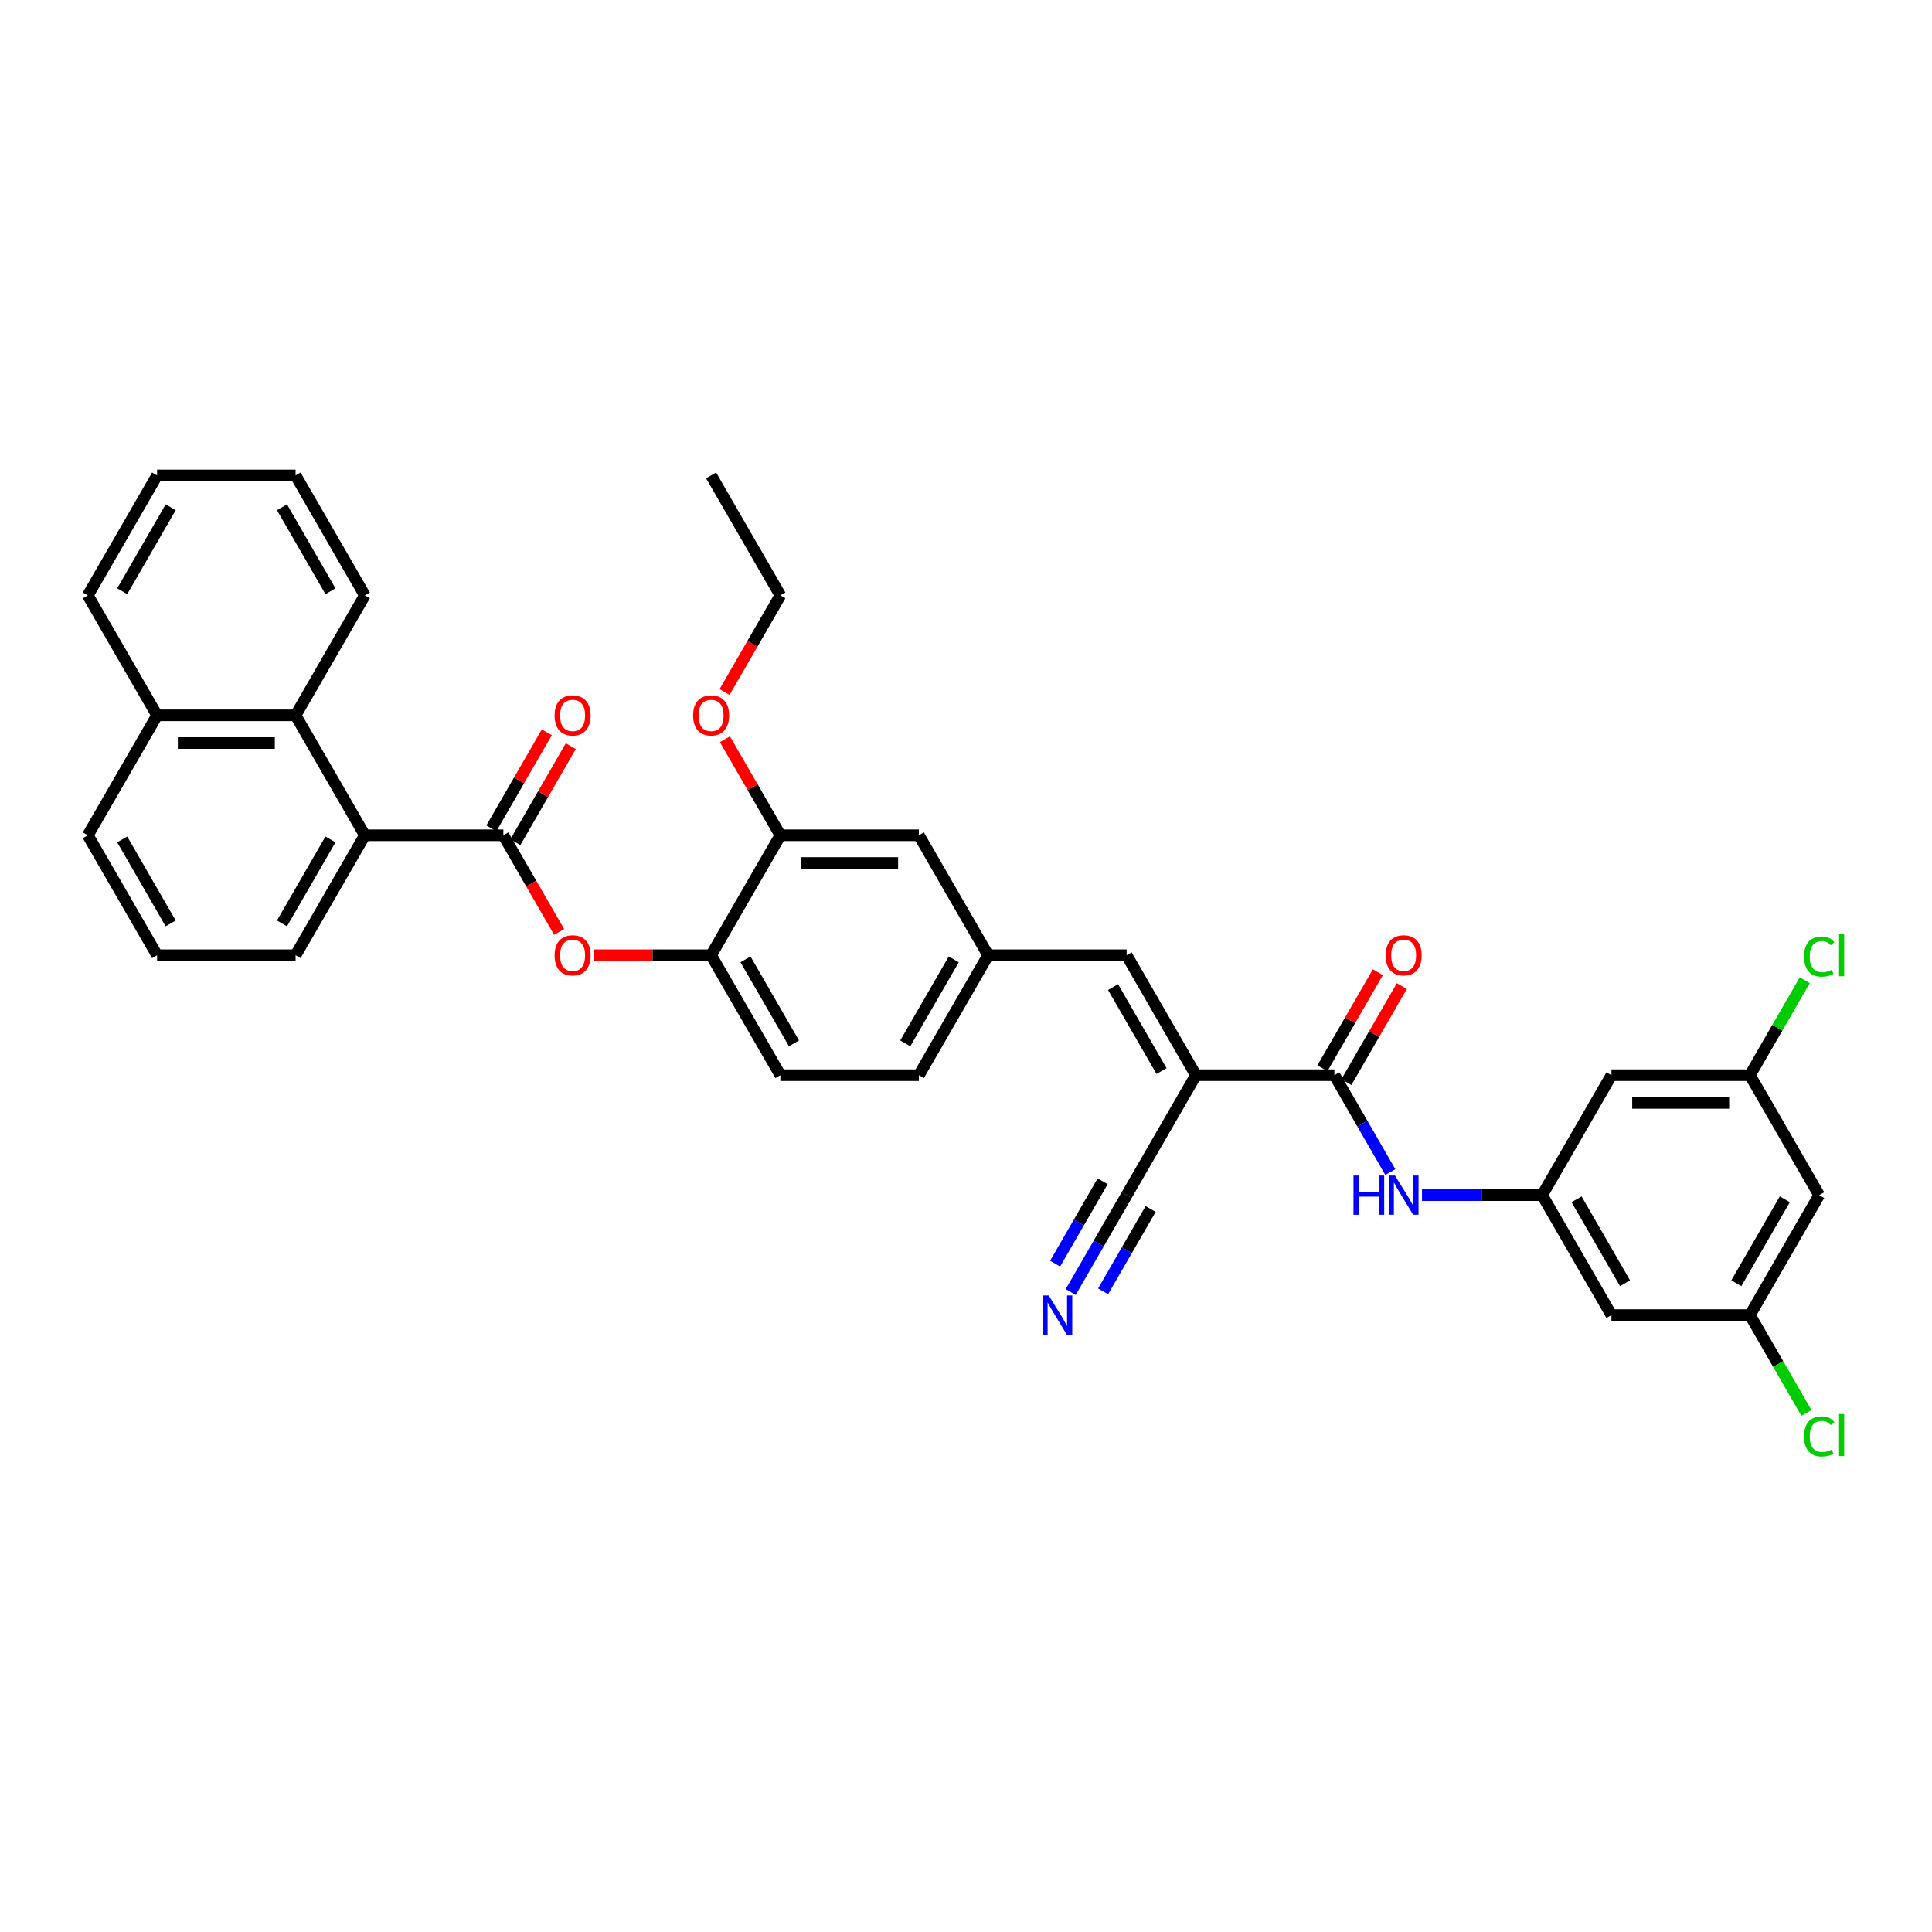 <?xml version='1.0' encoding='iso-8859-1'?>
<svg version='1.1' baseProfile='full'
              xmlns='http://www.w3.org/2000/svg'
                      xmlns:rdkit='http://www.rdkit.org/xml'
                      xmlns:xlink='http://www.w3.org/1999/xlink'
                  xml:space='preserve'
width='1000px' height='1000px' viewBox='0 0 1000 1000'>
<!-- END OF HEADER -->
<rect style='opacity:1.0;fill:#FFFFFF;stroke:none' width='1000' height='1000' x='0' y='0'> </rect>
<path class='bond-1' d='M 618.995,556.517 L 690.688,556.517' style='fill:none;fill-rule:evenodd;stroke:#000000;stroke-width:6px;stroke-linecap:butt;stroke-linejoin:miter;stroke-opacity:1' />
<path class='bond-3' d='M 618.995,556.517 L 583.149,494.429' style='fill:none;fill-rule:evenodd;stroke:#000000;stroke-width:6px;stroke-linecap:butt;stroke-linejoin:miter;stroke-opacity:1' />
<path class='bond-3' d='M 601.201,554.373 L 576.109,510.912' style='fill:none;fill-rule:evenodd;stroke:#000000;stroke-width:6px;stroke-linecap:butt;stroke-linejoin:miter;stroke-opacity:1' />
<path class='bond-5' d='M 618.995,556.517 L 583.149,618.605' style='fill:none;fill-rule:evenodd;stroke:#000000;stroke-width:6px;stroke-linecap:butt;stroke-linejoin:miter;stroke-opacity:1' />
<path class='bond-0' d='M 260.532,432.342 L 274.974,457.356' style='fill:none;fill-rule:evenodd;stroke:#000000;stroke-width:6px;stroke-linecap:butt;stroke-linejoin:miter;stroke-opacity:1' />
<path class='bond-0' d='M 274.974,457.356 L 289.417,482.371' style='fill:none;fill-rule:evenodd;stroke:#FF0000;stroke-width:6px;stroke-linecap:butt;stroke-linejoin:miter;stroke-opacity:1' />
<path class='bond-2' d='M 260.532,432.342 L 188.84,432.342' style='fill:none;fill-rule:evenodd;stroke:#000000;stroke-width:6px;stroke-linecap:butt;stroke-linejoin:miter;stroke-opacity:1' />
<path class='bond-15' d='M 266.741,435.926 L 281.092,411.07' style='fill:none;fill-rule:evenodd;stroke:#000000;stroke-width:6px;stroke-linecap:butt;stroke-linejoin:miter;stroke-opacity:1' />
<path class='bond-15' d='M 281.092,411.07 L 295.443,386.213' style='fill:none;fill-rule:evenodd;stroke:#FF0000;stroke-width:6px;stroke-linecap:butt;stroke-linejoin:miter;stroke-opacity:1' />
<path class='bond-15' d='M 254.324,428.757 L 268.675,403.901' style='fill:none;fill-rule:evenodd;stroke:#000000;stroke-width:6px;stroke-linecap:butt;stroke-linejoin:miter;stroke-opacity:1' />
<path class='bond-15' d='M 268.675,403.901 L 283.026,379.044' style='fill:none;fill-rule:evenodd;stroke:#FF0000;stroke-width:6px;stroke-linecap:butt;stroke-linejoin:miter;stroke-opacity:1' />
<path class='bond-6' d='M 690.688,556.517 L 705.163,581.589' style='fill:none;fill-rule:evenodd;stroke:#000000;stroke-width:6px;stroke-linecap:butt;stroke-linejoin:miter;stroke-opacity:1' />
<path class='bond-6' d='M 705.163,581.589 L 719.638,606.661' style='fill:none;fill-rule:evenodd;stroke:#0000FF;stroke-width:6px;stroke-linecap:butt;stroke-linejoin:miter;stroke-opacity:1' />
<path class='bond-16' d='M 696.897,560.102 L 711.248,535.245' style='fill:none;fill-rule:evenodd;stroke:#000000;stroke-width:6px;stroke-linecap:butt;stroke-linejoin:miter;stroke-opacity:1' />
<path class='bond-16' d='M 711.248,535.245 L 725.599,510.388' style='fill:none;fill-rule:evenodd;stroke:#FF0000;stroke-width:6px;stroke-linecap:butt;stroke-linejoin:miter;stroke-opacity:1' />
<path class='bond-16' d='M 684.479,552.932 L 698.83,528.076' style='fill:none;fill-rule:evenodd;stroke:#000000;stroke-width:6px;stroke-linecap:butt;stroke-linejoin:miter;stroke-opacity:1' />
<path class='bond-16' d='M 698.83,528.076 L 713.181,503.219' style='fill:none;fill-rule:evenodd;stroke:#FF0000;stroke-width:6px;stroke-linecap:butt;stroke-linejoin:miter;stroke-opacity:1' />
<path class='bond-9' d='M 188.84,432.342 L 152.993,370.254' style='fill:none;fill-rule:evenodd;stroke:#000000;stroke-width:6px;stroke-linecap:butt;stroke-linejoin:miter;stroke-opacity:1' />
<path class='bond-27' d='M 188.84,432.342 L 152.993,494.429' style='fill:none;fill-rule:evenodd;stroke:#000000;stroke-width:6px;stroke-linecap:butt;stroke-linejoin:miter;stroke-opacity:1' />
<path class='bond-27' d='M 171.045,434.486 L 145.953,477.947' style='fill:none;fill-rule:evenodd;stroke:#000000;stroke-width:6px;stroke-linecap:butt;stroke-linejoin:miter;stroke-opacity:1' />
<path class='bond-12' d='M 583.149,494.429 L 511.456,494.429' style='fill:none;fill-rule:evenodd;stroke:#000000;stroke-width:6px;stroke-linecap:butt;stroke-linejoin:miter;stroke-opacity:1' />
<path class='bond-4' d='M 307.491,494.429 L 337.781,494.429' style='fill:none;fill-rule:evenodd;stroke:#FF0000;stroke-width:6px;stroke-linecap:butt;stroke-linejoin:miter;stroke-opacity:1' />
<path class='bond-4' d='M 337.781,494.429 L 368.071,494.429' style='fill:none;fill-rule:evenodd;stroke:#000000;stroke-width:6px;stroke-linecap:butt;stroke-linejoin:miter;stroke-opacity:1' />
<path class='bond-8' d='M 583.149,618.605 L 568.674,643.677' style='fill:none;fill-rule:evenodd;stroke:#000000;stroke-width:6px;stroke-linecap:butt;stroke-linejoin:miter;stroke-opacity:1' />
<path class='bond-8' d='M 568.674,643.677 L 554.199,668.748' style='fill:none;fill-rule:evenodd;stroke:#0000FF;stroke-width:6px;stroke-linecap:butt;stroke-linejoin:miter;stroke-opacity:1' />
<path class='bond-8' d='M 570.732,611.435 L 558.428,632.747' style='fill:none;fill-rule:evenodd;stroke:#000000;stroke-width:6px;stroke-linecap:butt;stroke-linejoin:miter;stroke-opacity:1' />
<path class='bond-8' d='M 558.428,632.747 L 546.124,654.058' style='fill:none;fill-rule:evenodd;stroke:#0000FF;stroke-width:6px;stroke-linecap:butt;stroke-linejoin:miter;stroke-opacity:1' />
<path class='bond-8' d='M 595.567,625.774 L 583.263,647.085' style='fill:none;fill-rule:evenodd;stroke:#000000;stroke-width:6px;stroke-linecap:butt;stroke-linejoin:miter;stroke-opacity:1' />
<path class='bond-8' d='M 583.263,647.085 L 570.959,668.396' style='fill:none;fill-rule:evenodd;stroke:#0000FF;stroke-width:6px;stroke-linecap:butt;stroke-linejoin:miter;stroke-opacity:1' />
<path class='bond-7' d='M 736.026,618.605 L 767.127,618.605' style='fill:none;fill-rule:evenodd;stroke:#0000FF;stroke-width:6px;stroke-linecap:butt;stroke-linejoin:miter;stroke-opacity:1' />
<path class='bond-7' d='M 767.127,618.605 L 798.227,618.605' style='fill:none;fill-rule:evenodd;stroke:#000000;stroke-width:6px;stroke-linecap:butt;stroke-linejoin:miter;stroke-opacity:1' />
<path class='bond-13' d='M 798.227,618.605 L 834.073,680.692' style='fill:none;fill-rule:evenodd;stroke:#000000;stroke-width:6px;stroke-linecap:butt;stroke-linejoin:miter;stroke-opacity:1' />
<path class='bond-13' d='M 816.021,620.749 L 841.114,664.21' style='fill:none;fill-rule:evenodd;stroke:#000000;stroke-width:6px;stroke-linecap:butt;stroke-linejoin:miter;stroke-opacity:1' />
<path class='bond-14' d='M 798.227,618.605 L 834.073,556.517' style='fill:none;fill-rule:evenodd;stroke:#000000;stroke-width:6px;stroke-linecap:butt;stroke-linejoin:miter;stroke-opacity:1' />
<path class='bond-22' d='M 152.993,370.254 L 81.301,370.254' style='fill:none;fill-rule:evenodd;stroke:#000000;stroke-width:6px;stroke-linecap:butt;stroke-linejoin:miter;stroke-opacity:1' />
<path class='bond-22' d='M 142.24,384.593 L 92.055,384.593' style='fill:none;fill-rule:evenodd;stroke:#000000;stroke-width:6px;stroke-linecap:butt;stroke-linejoin:miter;stroke-opacity:1' />
<path class='bond-28' d='M 152.993,370.254 L 188.84,308.167' style='fill:none;fill-rule:evenodd;stroke:#000000;stroke-width:6px;stroke-linecap:butt;stroke-linejoin:miter;stroke-opacity:1' />
<path class='bond-10' d='M 368.071,494.429 L 403.918,556.517' style='fill:none;fill-rule:evenodd;stroke:#000000;stroke-width:6px;stroke-linecap:butt;stroke-linejoin:miter;stroke-opacity:1' />
<path class='bond-10' d='M 385.866,496.573 L 410.958,540.035' style='fill:none;fill-rule:evenodd;stroke:#000000;stroke-width:6px;stroke-linecap:butt;stroke-linejoin:miter;stroke-opacity:1' />
<path class='bond-36' d='M 368.071,494.429 L 403.918,432.342' style='fill:none;fill-rule:evenodd;stroke:#000000;stroke-width:6px;stroke-linecap:butt;stroke-linejoin:miter;stroke-opacity:1' />
<path class='bond-11' d='M 403.918,432.342 L 475.61,432.342' style='fill:none;fill-rule:evenodd;stroke:#000000;stroke-width:6px;stroke-linecap:butt;stroke-linejoin:miter;stroke-opacity:1' />
<path class='bond-11' d='M 414.671,446.68 L 464.856,446.68' style='fill:none;fill-rule:evenodd;stroke:#000000;stroke-width:6px;stroke-linecap:butt;stroke-linejoin:miter;stroke-opacity:1' />
<path class='bond-26' d='M 403.918,432.342 L 389.567,407.485' style='fill:none;fill-rule:evenodd;stroke:#000000;stroke-width:6px;stroke-linecap:butt;stroke-linejoin:miter;stroke-opacity:1' />
<path class='bond-26' d='M 389.567,407.485 L 375.215,382.628' style='fill:none;fill-rule:evenodd;stroke:#FF0000;stroke-width:6px;stroke-linecap:butt;stroke-linejoin:miter;stroke-opacity:1' />
<path class='bond-19' d='M 511.456,494.429 L 475.61,432.342' style='fill:none;fill-rule:evenodd;stroke:#000000;stroke-width:6px;stroke-linecap:butt;stroke-linejoin:miter;stroke-opacity:1' />
<path class='bond-23' d='M 511.456,494.429 L 475.61,556.517' style='fill:none;fill-rule:evenodd;stroke:#000000;stroke-width:6px;stroke-linecap:butt;stroke-linejoin:miter;stroke-opacity:1' />
<path class='bond-23' d='M 493.662,496.573 L 468.57,540.035' style='fill:none;fill-rule:evenodd;stroke:#000000;stroke-width:6px;stroke-linecap:butt;stroke-linejoin:miter;stroke-opacity:1' />
<path class='bond-18' d='M 834.073,680.692 L 905.766,680.692' style='fill:none;fill-rule:evenodd;stroke:#000000;stroke-width:6px;stroke-linecap:butt;stroke-linejoin:miter;stroke-opacity:1' />
<path class='bond-17' d='M 834.073,556.517 L 905.766,556.517' style='fill:none;fill-rule:evenodd;stroke:#000000;stroke-width:6px;stroke-linecap:butt;stroke-linejoin:miter;stroke-opacity:1' />
<path class='bond-17' d='M 844.827,570.856 L 895.012,570.856' style='fill:none;fill-rule:evenodd;stroke:#000000;stroke-width:6px;stroke-linecap:butt;stroke-linejoin:miter;stroke-opacity:1' />
<path class='bond-20' d='M 905.766,556.517 L 941.612,618.605' style='fill:none;fill-rule:evenodd;stroke:#000000;stroke-width:6px;stroke-linecap:butt;stroke-linejoin:miter;stroke-opacity:1' />
<path class='bond-25' d='M 905.766,556.517 L 919.955,531.94' style='fill:none;fill-rule:evenodd;stroke:#000000;stroke-width:6px;stroke-linecap:butt;stroke-linejoin:miter;stroke-opacity:1' />
<path class='bond-25' d='M 919.955,531.94 L 934.145,507.363' style='fill:none;fill-rule:evenodd;stroke:#00CC00;stroke-width:6px;stroke-linecap:butt;stroke-linejoin:miter;stroke-opacity:1' />
<path class='bond-24' d='M 905.766,680.692 L 920.386,706.015' style='fill:none;fill-rule:evenodd;stroke:#000000;stroke-width:6px;stroke-linecap:butt;stroke-linejoin:miter;stroke-opacity:1' />
<path class='bond-24' d='M 920.386,706.015 L 935.006,731.338' style='fill:none;fill-rule:evenodd;stroke:#00CC00;stroke-width:6px;stroke-linecap:butt;stroke-linejoin:miter;stroke-opacity:1' />
<path class='bond-37' d='M 905.766,680.692 L 941.612,618.605' style='fill:none;fill-rule:evenodd;stroke:#000000;stroke-width:6px;stroke-linecap:butt;stroke-linejoin:miter;stroke-opacity:1' />
<path class='bond-37' d='M 898.725,664.21 L 923.818,620.749' style='fill:none;fill-rule:evenodd;stroke:#000000;stroke-width:6px;stroke-linecap:butt;stroke-linejoin:miter;stroke-opacity:1' />
<path class='bond-21' d='M 403.918,556.517 L 475.61,556.517' style='fill:none;fill-rule:evenodd;stroke:#000000;stroke-width:6px;stroke-linecap:butt;stroke-linejoin:miter;stroke-opacity:1' />
<path class='bond-31' d='M 81.301,370.254 L 45.455,308.167' style='fill:none;fill-rule:evenodd;stroke:#000000;stroke-width:6px;stroke-linecap:butt;stroke-linejoin:miter;stroke-opacity:1' />
<path class='bond-38' d='M 81.301,370.254 L 45.455,432.342' style='fill:none;fill-rule:evenodd;stroke:#000000;stroke-width:6px;stroke-linecap:butt;stroke-linejoin:miter;stroke-opacity:1' />
<path class='bond-32' d='M 375.033,358.196 L 389.475,333.181' style='fill:none;fill-rule:evenodd;stroke:#FF0000;stroke-width:6px;stroke-linecap:butt;stroke-linejoin:miter;stroke-opacity:1' />
<path class='bond-32' d='M 389.475,333.181 L 403.918,308.167' style='fill:none;fill-rule:evenodd;stroke:#000000;stroke-width:6px;stroke-linecap:butt;stroke-linejoin:miter;stroke-opacity:1' />
<path class='bond-29' d='M 152.993,494.429 L 81.301,494.429' style='fill:none;fill-rule:evenodd;stroke:#000000;stroke-width:6px;stroke-linecap:butt;stroke-linejoin:miter;stroke-opacity:1' />
<path class='bond-33' d='M 188.84,308.167 L 152.993,246.079' style='fill:none;fill-rule:evenodd;stroke:#000000;stroke-width:6px;stroke-linecap:butt;stroke-linejoin:miter;stroke-opacity:1' />
<path class='bond-33' d='M 171.045,306.023 L 145.953,262.561' style='fill:none;fill-rule:evenodd;stroke:#000000;stroke-width:6px;stroke-linecap:butt;stroke-linejoin:miter;stroke-opacity:1' />
<path class='bond-30' d='M 81.301,494.429 L 45.455,432.342' style='fill:none;fill-rule:evenodd;stroke:#000000;stroke-width:6px;stroke-linecap:butt;stroke-linejoin:miter;stroke-opacity:1' />
<path class='bond-30' d='M 88.341,477.947 L 63.249,434.486' style='fill:none;fill-rule:evenodd;stroke:#000000;stroke-width:6px;stroke-linecap:butt;stroke-linejoin:miter;stroke-opacity:1' />
<path class='bond-39' d='M 45.455,308.167 L 81.301,246.079' style='fill:none;fill-rule:evenodd;stroke:#000000;stroke-width:6px;stroke-linecap:butt;stroke-linejoin:miter;stroke-opacity:1' />
<path class='bond-39' d='M 63.249,306.023 L 88.341,262.561' style='fill:none;fill-rule:evenodd;stroke:#000000;stroke-width:6px;stroke-linecap:butt;stroke-linejoin:miter;stroke-opacity:1' />
<path class='bond-34' d='M 403.918,308.167 L 368.071,246.079' style='fill:none;fill-rule:evenodd;stroke:#000000;stroke-width:6px;stroke-linecap:butt;stroke-linejoin:miter;stroke-opacity:1' />
<path class='bond-35' d='M 152.993,246.079 L 81.301,246.079' style='fill:none;fill-rule:evenodd;stroke:#000000;stroke-width:6px;stroke-linecap:butt;stroke-linejoin:miter;stroke-opacity:1' />
<path  class='atom-5' d='M 287.059 494.487
Q 287.059 489.612, 289.467 486.887
Q 291.876 484.163, 296.379 484.163
Q 300.881 484.163, 303.29 486.887
Q 305.699 489.612, 305.699 494.487
Q 305.699 499.419, 303.261 502.23
Q 300.824 505.011, 296.379 505.011
Q 291.905 505.011, 289.467 502.23
Q 287.059 499.448, 287.059 494.487
M 296.379 502.717
Q 299.476 502.717, 301.139 500.652
Q 302.831 498.559, 302.831 494.487
Q 302.831 490.501, 301.139 488.493
Q 299.476 486.457, 296.379 486.457
Q 293.282 486.457, 291.59 488.465
Q 289.926 490.472, 289.926 494.487
Q 289.926 498.588, 291.59 500.652
Q 293.282 502.717, 296.379 502.717
' fill='#FF0000'/>
<path  class='atom-7' d='M 700.567 608.453
L 703.32 608.453
L 703.32 617.085
L 713.701 617.085
L 713.701 608.453
L 716.454 608.453
L 716.454 628.756
L 713.701 628.756
L 713.701 619.379
L 703.32 619.379
L 703.32 628.756
L 700.567 628.756
L 700.567 608.453
' fill='#0000FF'/>
<path  class='atom-7' d='M 722.046 608.453
L 728.699 619.207
Q 729.359 620.268, 730.42 622.189
Q 731.481 624.111, 731.538 624.225
L 731.538 608.453
L 734.234 608.453
L 734.234 628.756
L 731.452 628.756
L 724.312 616.999
Q 723.48 615.622, 722.591 614.045
Q 721.731 612.468, 721.473 611.98
L 721.473 628.756
L 718.835 628.756
L 718.835 608.453
L 722.046 608.453
' fill='#0000FF'/>
<path  class='atom-9' d='M 542.815 670.541
L 549.468 681.295
Q 550.127 682.356, 551.189 684.277
Q 552.25 686.198, 552.307 686.313
L 552.307 670.541
L 555.003 670.541
L 555.003 690.844
L 552.221 690.844
L 545.08 679.086
Q 544.249 677.71, 543.36 676.133
Q 542.499 674.555, 542.241 674.068
L 542.241 690.844
L 539.603 690.844
L 539.603 670.541
L 542.815 670.541
' fill='#0000FF'/>
<path  class='atom-16' d='M 287.059 370.312
Q 287.059 365.437, 289.467 362.712
Q 291.876 359.988, 296.379 359.988
Q 300.881 359.988, 303.29 362.712
Q 305.699 365.437, 305.699 370.312
Q 305.699 375.244, 303.261 378.054
Q 300.824 380.836, 296.379 380.836
Q 291.905 380.836, 289.467 378.054
Q 287.059 375.273, 287.059 370.312
M 296.379 378.542
Q 299.476 378.542, 301.139 376.477
Q 302.831 374.384, 302.831 370.312
Q 302.831 366.325, 301.139 364.318
Q 299.476 362.282, 296.379 362.282
Q 293.282 362.282, 291.59 364.289
Q 289.926 366.297, 289.926 370.312
Q 289.926 374.412, 291.59 376.477
Q 293.282 378.542, 296.379 378.542
' fill='#FF0000'/>
<path  class='atom-17' d='M 717.214 494.487
Q 717.214 489.612, 719.623 486.887
Q 722.032 484.163, 726.534 484.163
Q 731.037 484.163, 733.445 486.887
Q 735.854 489.612, 735.854 494.487
Q 735.854 499.419, 733.417 502.23
Q 730.979 505.011, 726.534 505.011
Q 722.061 505.011, 719.623 502.23
Q 717.214 499.448, 717.214 494.487
M 726.534 502.717
Q 729.631 502.717, 731.295 500.652
Q 732.987 498.559, 732.987 494.487
Q 732.987 490.501, 731.295 488.493
Q 729.631 486.457, 726.534 486.457
Q 723.437 486.457, 721.745 488.465
Q 720.082 490.472, 720.082 494.487
Q 720.082 498.588, 721.745 500.652
Q 723.437 502.717, 726.534 502.717
' fill='#FF0000'/>
<path  class='atom-25' d='M 933.783 743.483
Q 933.783 738.435, 936.135 735.797
Q 938.515 733.13, 943.017 733.13
Q 947.204 733.13, 949.441 736.084
L 947.548 737.632
Q 945.914 735.482, 943.017 735.482
Q 939.949 735.482, 938.314 737.546
Q 936.708 739.582, 936.708 743.483
Q 936.708 747.497, 938.372 749.562
Q 940.064 751.627, 943.333 751.627
Q 945.57 751.627, 948.179 750.279
L 948.982 752.43
Q 947.921 753.118, 946.315 753.52
Q 944.709 753.921, 942.931 753.921
Q 938.515 753.921, 936.135 751.225
Q 933.783 748.53, 933.783 743.483
' fill='#00CC00'/>
<path  class='atom-25' d='M 951.907 731.897
L 954.545 731.897
L 954.545 753.663
L 951.907 753.663
L 951.907 731.897
' fill='#00CC00'/>
<path  class='atom-26' d='M 933.783 495.132
Q 933.783 490.085, 936.135 487.447
Q 938.515 484.78, 943.017 484.78
Q 947.204 484.78, 949.441 487.733
L 947.548 489.282
Q 945.914 487.131, 943.017 487.131
Q 939.949 487.131, 938.314 489.196
Q 936.708 491.232, 936.708 495.132
Q 936.708 499.147, 938.372 501.212
Q 940.064 503.276, 943.333 503.276
Q 945.57 503.276, 948.179 501.929
L 948.982 504.079
Q 947.921 504.768, 946.315 505.169
Q 944.709 505.571, 942.931 505.571
Q 938.515 505.571, 936.135 502.875
Q 933.783 500.179, 933.783 495.132
' fill='#00CC00'/>
<path  class='atom-26' d='M 951.907 483.547
L 954.545 483.547
L 954.545 505.312
L 951.907 505.312
L 951.907 483.547
' fill='#00CC00'/>
<path  class='atom-27' d='M 358.751 370.312
Q 358.751 365.437, 361.16 362.712
Q 363.569 359.988, 368.071 359.988
Q 372.574 359.988, 374.982 362.712
Q 377.391 365.437, 377.391 370.312
Q 377.391 375.244, 374.954 378.054
Q 372.516 380.836, 368.071 380.836
Q 363.598 380.836, 361.16 378.054
Q 358.751 375.273, 358.751 370.312
M 368.071 378.542
Q 371.168 378.542, 372.832 376.477
Q 374.524 374.384, 374.524 370.312
Q 374.524 366.325, 372.832 364.318
Q 371.168 362.282, 368.071 362.282
Q 364.974 362.282, 363.282 364.289
Q 361.619 366.297, 361.619 370.312
Q 361.619 374.412, 363.282 376.477
Q 364.974 378.542, 368.071 378.542
' fill='#FF0000'/>
</svg>
